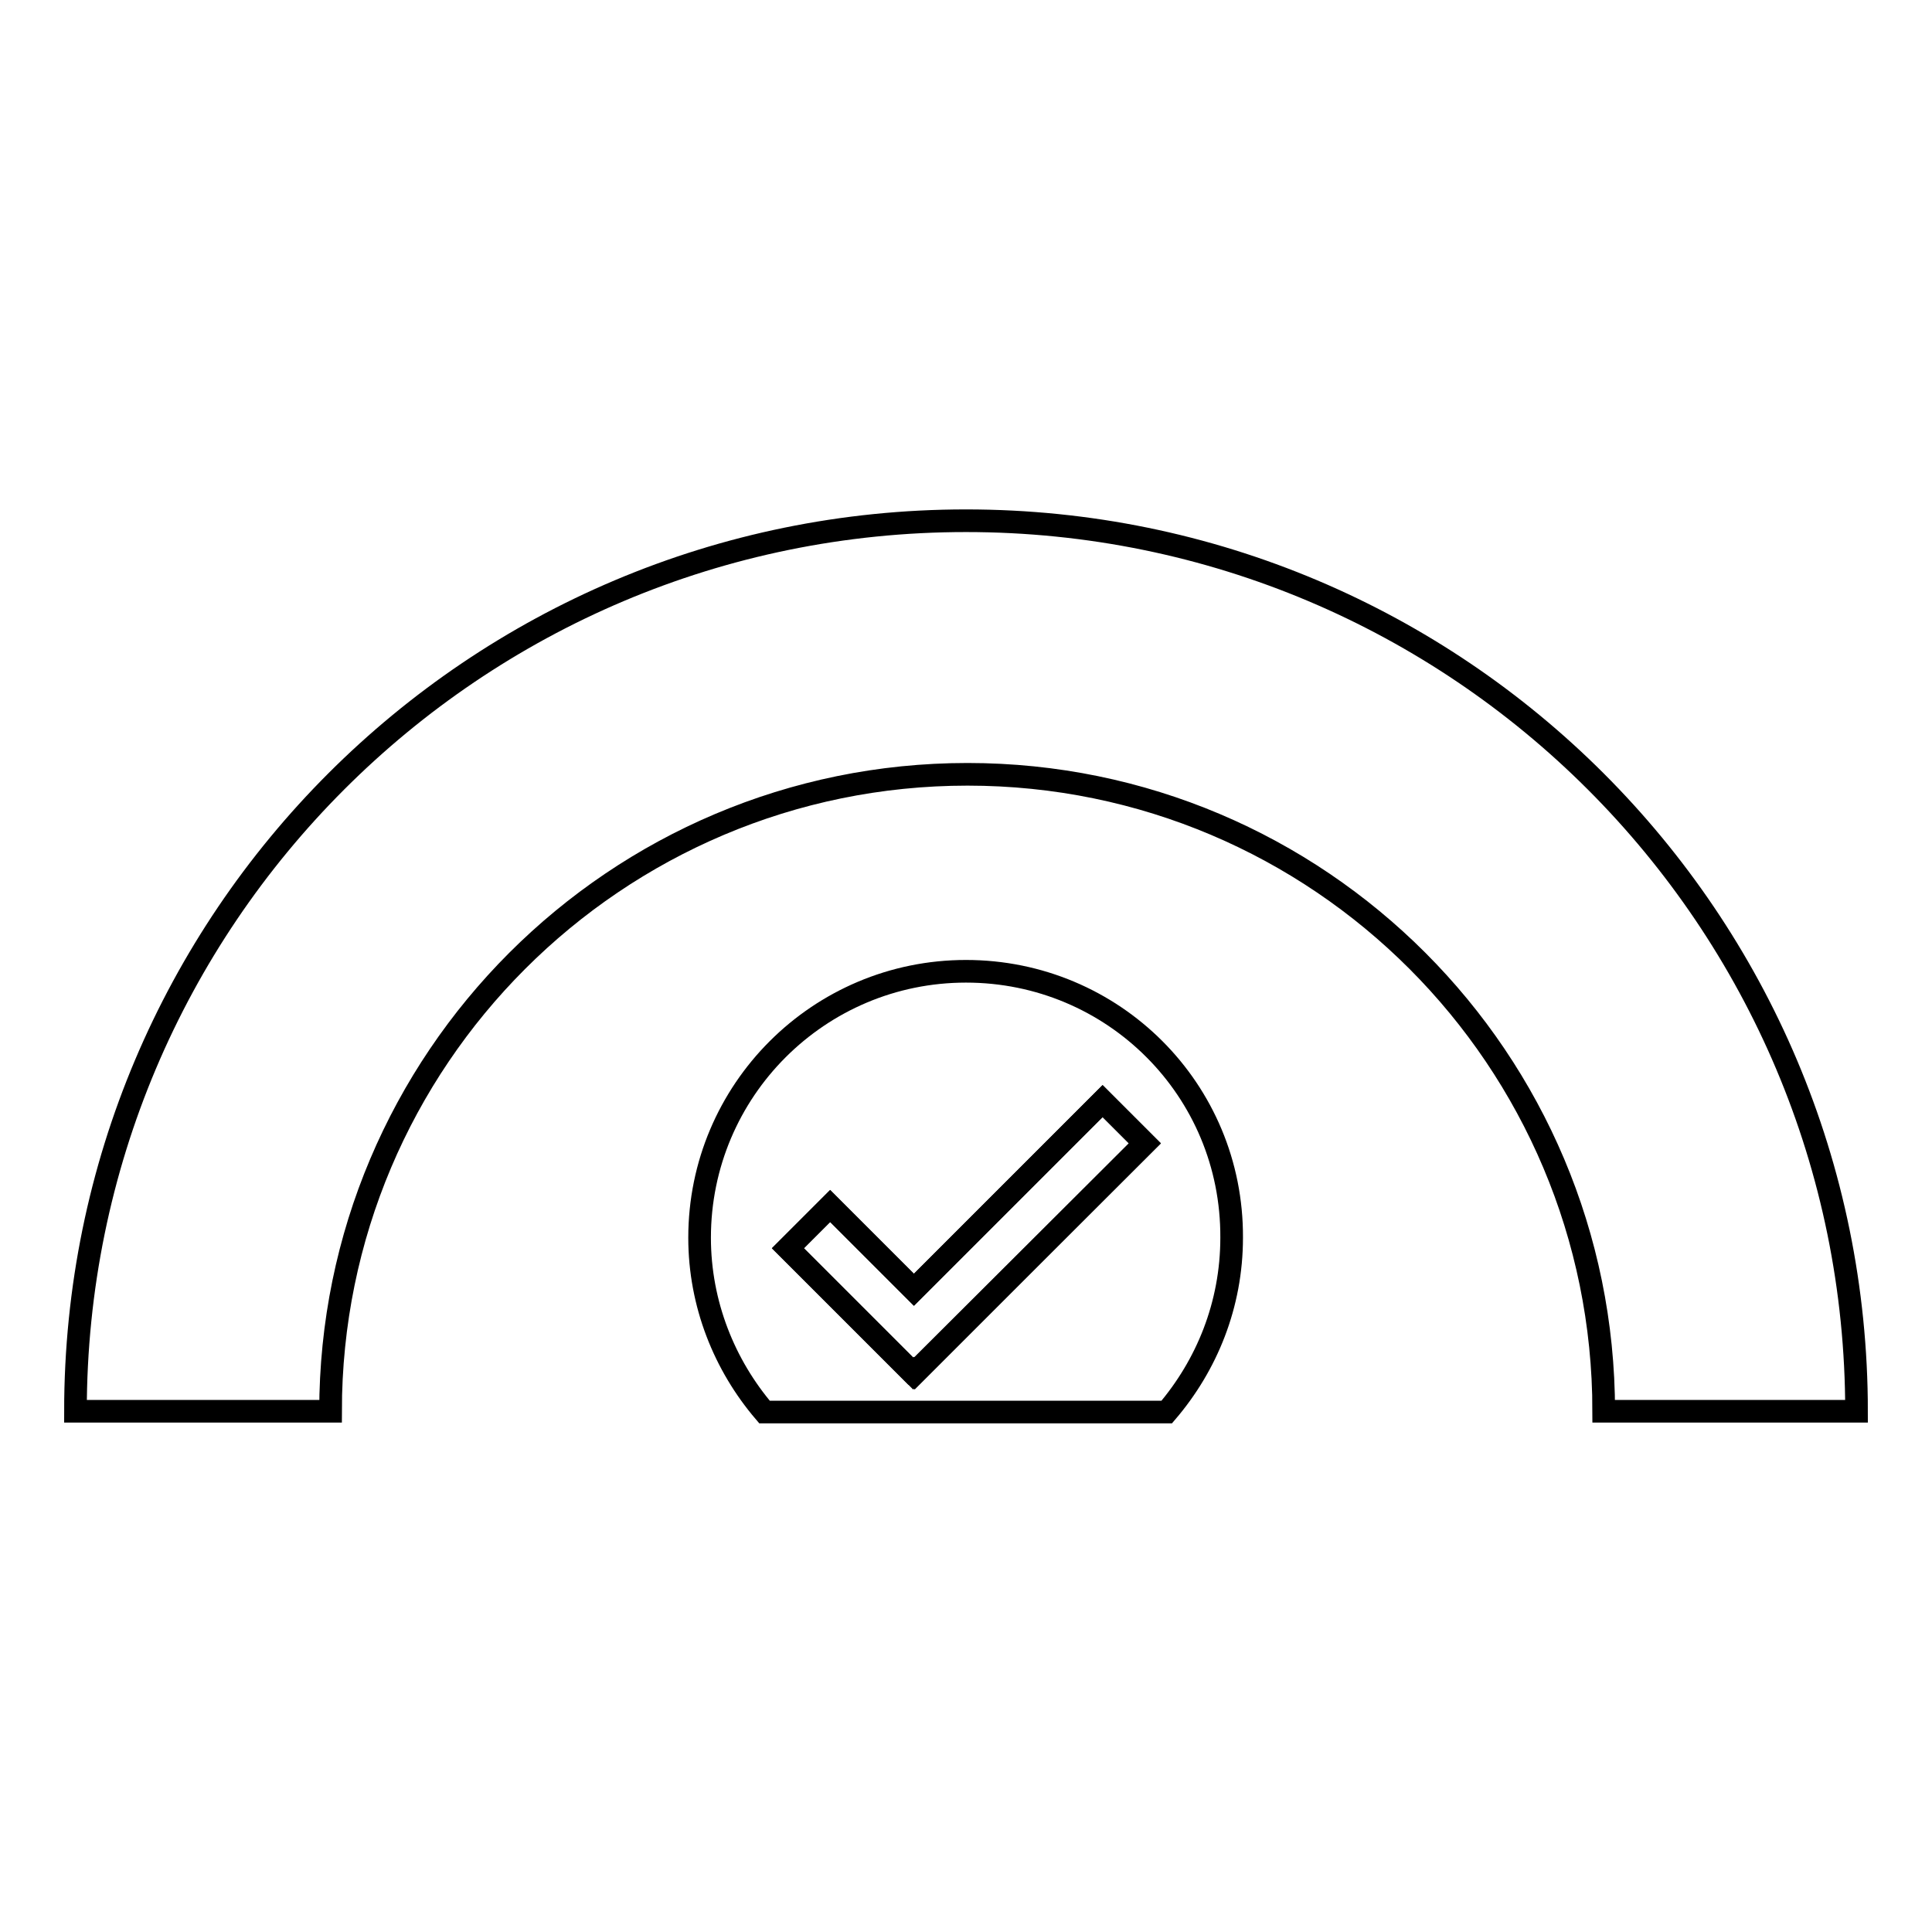 <?xml version="1.0" encoding="utf-8"?>
<!-- Svg Vector Icons : http://www.onlinewebfonts.com/icon -->
<!DOCTYPE svg PUBLIC "-//W3C//DTD SVG 1.1//EN" "http://www.w3.org/Graphics/SVG/1.1/DTD/svg11.dtd">
<svg version="1.1" xmlns="http://www.w3.org/2000/svg" xmlns:xlink="http://www.w3.org/1999/xlink" x="0px" y="0px" viewBox="0 0 256 256" enable-background="new 0 0 256 256" xml:space="preserve">
<g><g><path stroke-width="3" fill-opacity="0" stroke="#000000"  d="M121.1,170.9l-11.1-11.1l-5.6,5.6L121,182l0.1-0.1l0.1,0.1l30.5-30.5l-5.6-5.6L121.1,170.9z"/><path stroke-width="3" fill-opacity="0" stroke="#000000"  d="M128,69C62.8,69,10,121.8,10,187h33.8c0-46.6,37.8-84.4,84.4-84.4c46.6,0,84.3,37.8,84.3,84.4H246C246,121.8,193.2,69,128,69z"/><path stroke-width="3" fill-opacity="0" stroke="#000000"  d="M128,128.7c-19.5,0-35.3,15.8-35.3,35.3c0,8.8,3.3,16.9,8.6,23.1h53.3c5.3-6.2,8.6-14.2,8.6-23.1C163.3,144.4,147.5,128.7,128,128.7z M121.1,182L121.1,182H121l-16.6-16.6l5.6-5.6l11.1,11.1l25-25l5.6,5.6L121.1,182z"/></g></g>
</svg>
